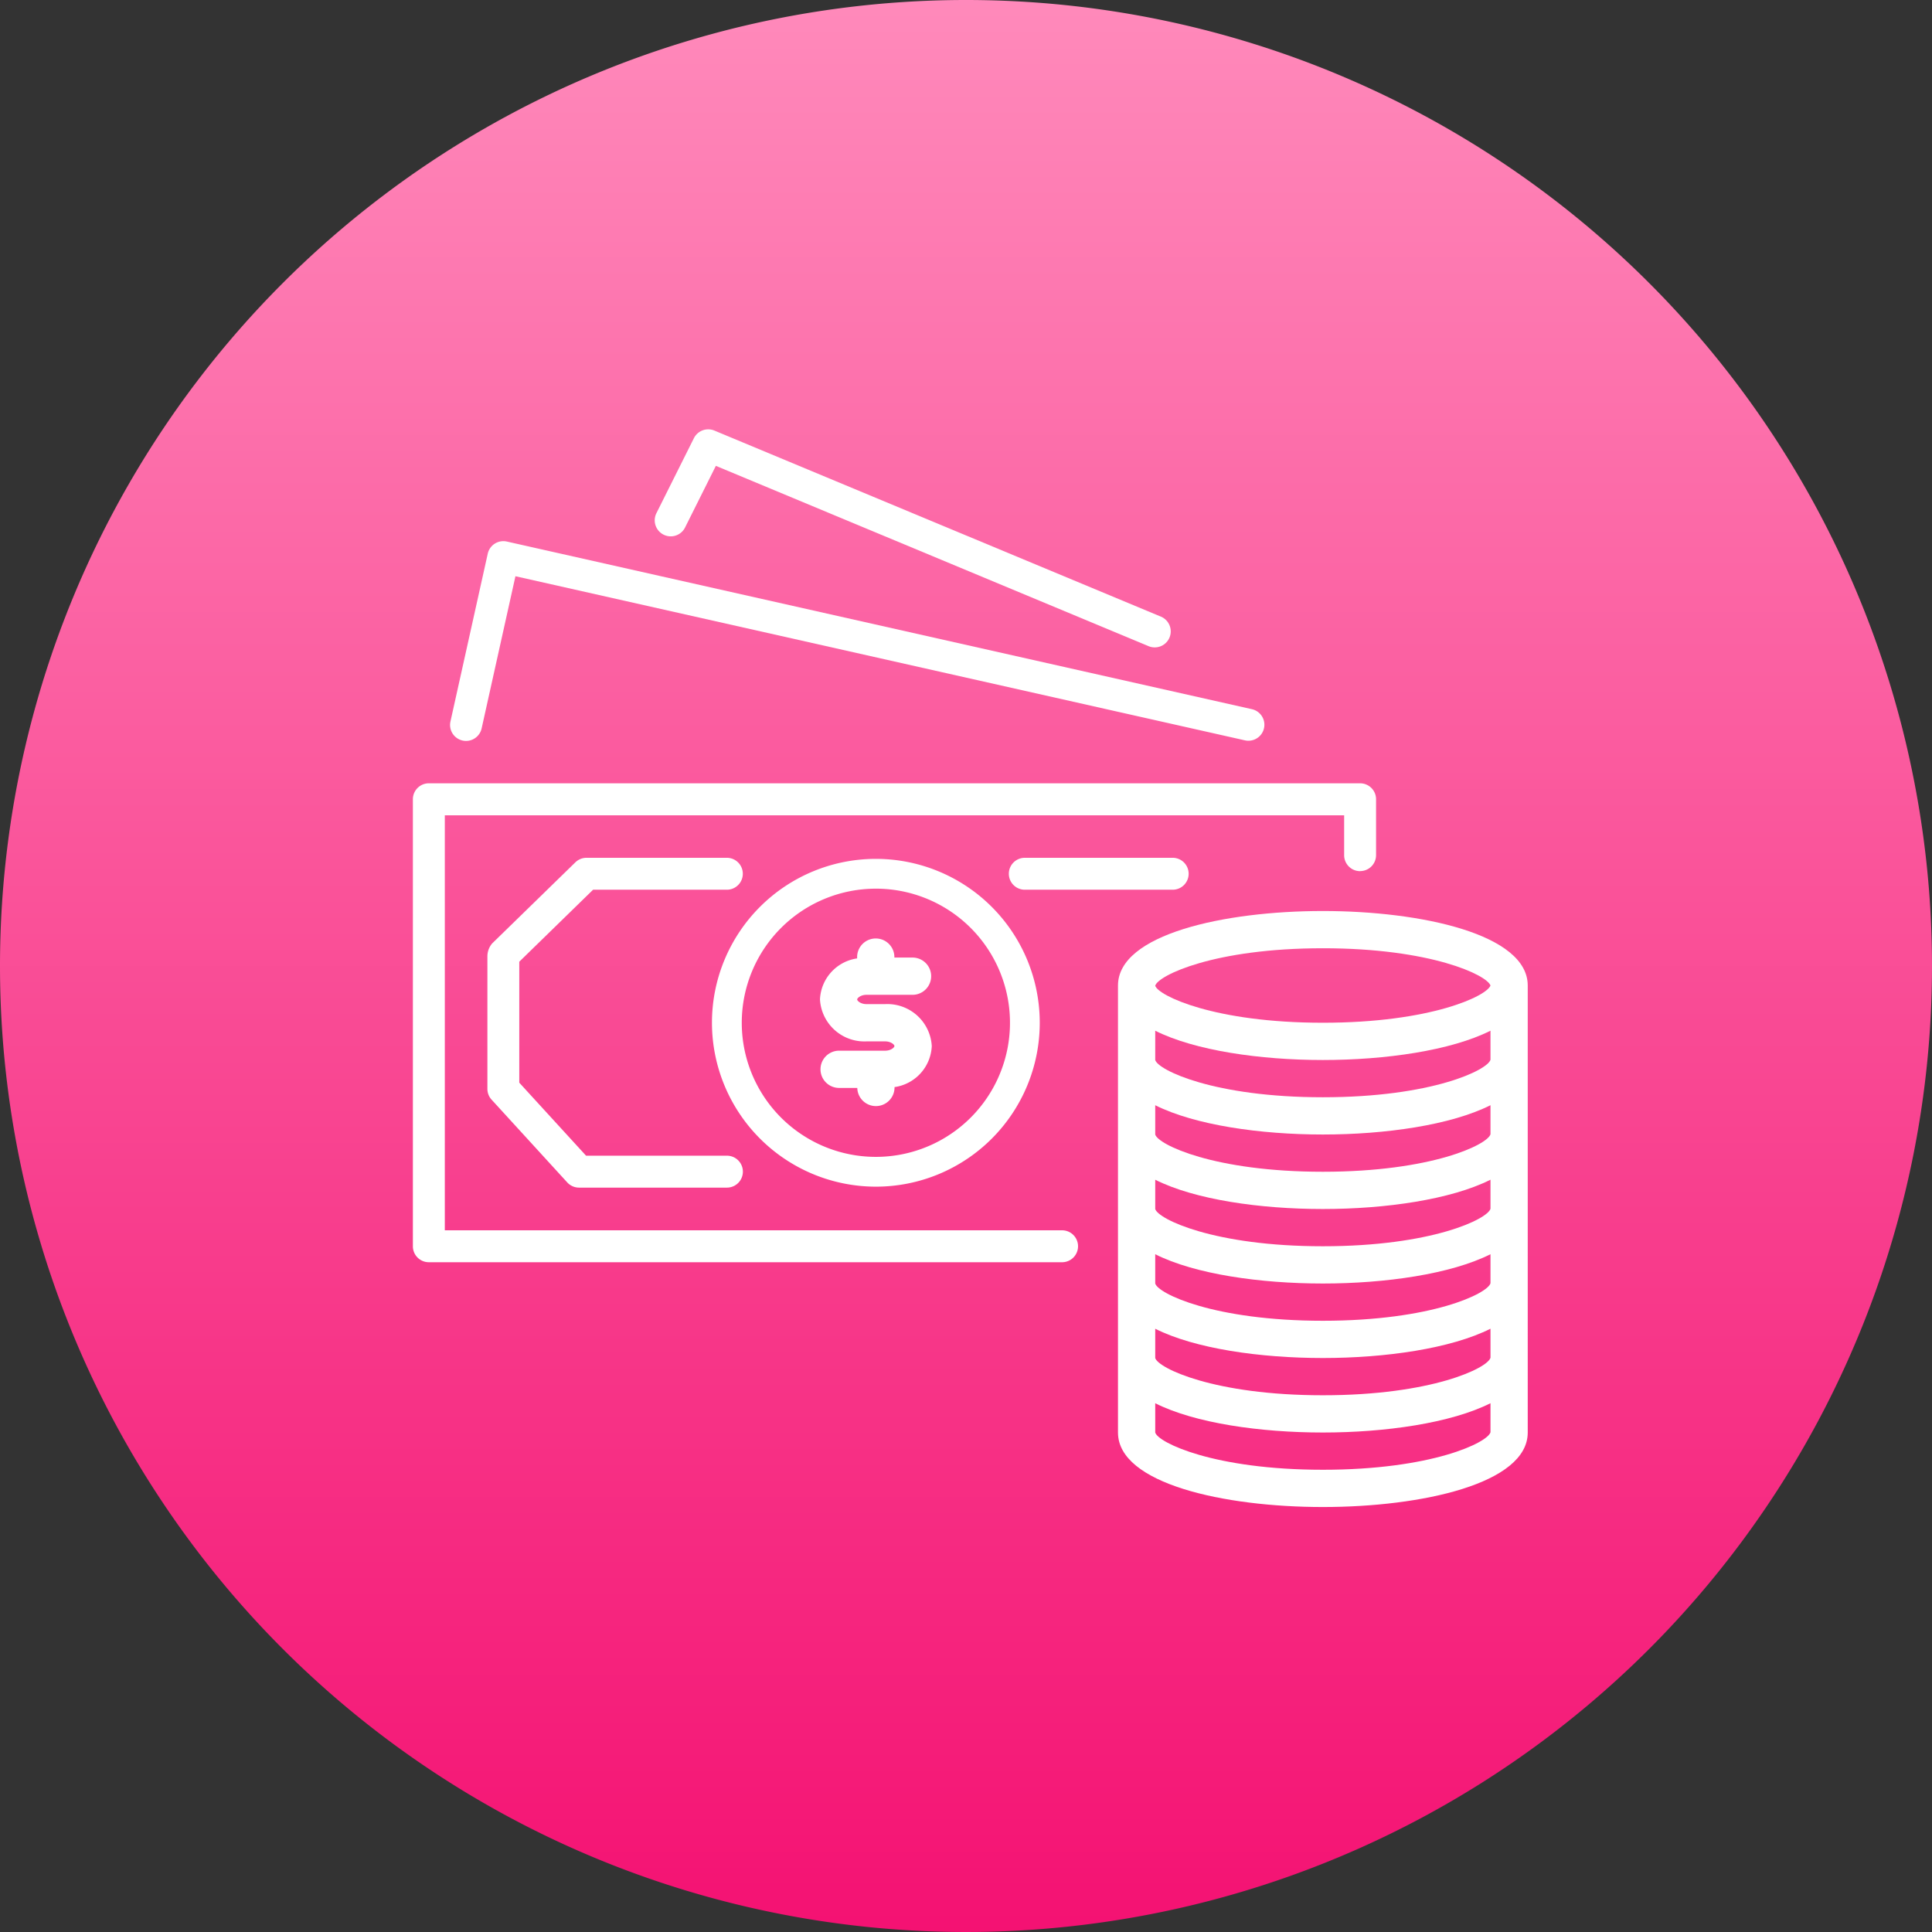 <svg xmlns="http://www.w3.org/2000/svg" xmlns:xlink="http://www.w3.org/1999/xlink" width="162" height="162" viewBox="0 0 162 162">
  <rect x="0" y="0" width="162" height="162" fill="#333333" stroke="none"/>
  <defs>
    <linearGradient id="linear-gradient" x1="0.5" x2="0.5" y2="1" gradientUnits="objectBoundingBox">
      <stop offset="0" stop-color="#ff8abb"/>
      <stop offset="1" stop-color="#f41172"/>
    </linearGradient>
  </defs>
  <g id="Group_728" data-name="Group 728" transform="translate(-1517 -2005)">
    <path id="Path_35" data-name="Path 35" d="M81,0A81,81,0,1,1,0,81,81,81,0,0,1,81,0Z" transform="translate(1517 2005)" fill="url(#linear-gradient)"/>
    <g id="Group_4" data-name="Group 4" transform="translate(1551.621 2041)">
      <path id="Path_9" data-name="Path 9" d="M96.569,176.506a1.337,1.337,0,0,0,1.338-1.335v-4.688a1.337,1.337,0,0,0-1.335-1.338H18.482a1.337,1.337,0,0,0-1.338,1.335v37.485a1.337,1.337,0,0,0,1.335,1.338h53.1a1.338,1.338,0,0,0,0-2.677H19.821v-34.8h75.41v3.347a1.337,1.337,0,0,0,1.335,1.338Z" transform="translate(-17.144 -139.464)" fill="#fff"/>
      <path id="Path_10" data-name="Path 10" d="M36.885,65.353a1.346,1.346,0,0,0-.59.84L33.171,80.249a1.339,1.339,0,1,0,2.614.581h0l2.831-12.745,61.161,13.76a1.273,1.273,0,0,0,.3.033,1.338,1.338,0,0,0,.292-2.644L37.9,65.178A1.344,1.344,0,0,0,36.885,65.353Z" transform="translate(-30.017 -55.768)" fill="#fff"/>
      <path id="Path_11" data-name="Path 11" d="M123.583,25.3l2.563-5.129L162.47,35.307A1.342,1.342,0,0,0,163.5,32.83L126.022,17.213a1.343,1.343,0,0,0-1.718.639L121.181,24.1a1.343,1.343,0,0,0,2.363,1.278c.014-.026.027-.052.039-.078Z" transform="translate(-100.741 -17.109)" fill="#fff"/>
      <path id="Path_12" data-name="Path 12" d="M288.216,202.482a1.339,1.339,0,0,0-1.338-1.338h-12.4a1.338,1.338,0,0,0,0,2.677h12.4A1.339,1.339,0,0,0,288.216,202.482Z" transform="translate(-223.168 -165.217)" fill="#fff"/>
      <path id="Path_13" data-name="Path 13" d="M159.343,229.087A13.743,13.743,0,1,0,145.6,215.343h0A13.758,13.758,0,0,0,159.343,229.087Zm0-24.988A11.245,11.245,0,1,1,148.1,215.343,11.244,11.244,0,0,1,159.343,204.1Z" transform="translate(-120.523 -165.584)" fill="#fff"/>
      <path id="Path_14" data-name="Path 14" d="M337.179,224C328.9,224,320,225.955,320,230.247v37.482c0,4.292,8.9,6.247,17.179,6.247s17.179-1.955,17.179-6.247V230.247C354.358,225.955,345.456,224,337.179,224Zm14.056,37.458c-.236.867-4.919,3.147-14.056,3.147s-13.82-2.28-14.056-3.123v-2.455c3.323,1.674,8.813,2.455,14.056,2.455s10.734-.789,14.056-2.457Zm0-6.247c-.236.867-4.919,3.147-14.056,3.147s-13.82-2.28-14.056-3.123V252.78c3.323,1.674,8.813,2.455,14.056,2.455s10.734-.789,14.056-2.457Zm0-6.247c-.236.867-4.919,3.147-14.056,3.147s-13.82-2.28-14.056-3.123v-2.455c3.323,1.674,8.813,2.455,14.056,2.455s10.734-.789,14.056-2.457Zm0-6.247c-.236.867-4.919,3.147-14.056,3.147s-13.82-2.28-14.056-3.123v-2.455c3.323,1.666,8.813,2.455,14.056,2.455s10.734-.789,14.056-2.457Zm0-6.247c-.236.867-4.919,3.147-14.056,3.147s-13.82-2.28-14.056-3.123v-2.455c3.323,1.666,8.813,2.455,14.056,2.455s10.734-.789,14.056-2.457Zm-14.056-9.347c9.058,0,13.743,2.24,14.056,3.123-.312.884-5,3.123-14.056,3.123-9.122,0-13.8-2.274-14.056-3.1v-.009C323.375,229.4,328.057,227.123,337.179,227.123Zm0,43.729c-9.136,0-13.82-2.28-14.056-3.123v-2.455c3.323,1.674,8.813,2.455,14.056,2.455s10.734-.789,14.056-2.457v2.433C351,268.572,346.315,270.852,337.179,270.852Z" transform="translate(-260.877 -183.611)" fill="#fff"/>
      <path id="Path_15" data-name="Path 15" d="M58,203.821H69.217a1.338,1.338,0,0,0,0-2.677H57.452a1.34,1.34,0,0,0-.937.38l-6.976,6.8a1.678,1.678,0,0,0-.4,1.093v11.107a1.339,1.339,0,0,0,.35.9l6.345,6.94a1.338,1.338,0,0,0,.989.436h12.4a1.338,1.338,0,0,0,0-2.677H57.412l-5.6-6.122V209.857Z" transform="translate(-42.891 -165.217)" fill="#fff"/>
      <path id="Path_16" data-name="Path 16" d="M197.466,245.37h-3.9a1.562,1.562,0,0,0,0,3.123h1.562a1.562,1.562,0,0,0,3.123,0v-.07a3.636,3.636,0,0,0,3.123-3.436,3.73,3.73,0,0,0-3.9-3.522H195.9c-.486,0-.781-.272-.781-.39s.3-.39.781-.39h3.9a1.562,1.562,0,0,0,0-3.123h-1.562a1.562,1.562,0,1,0-3.123,0v.07A3.636,3.636,0,0,0,192,241.068a3.73,3.73,0,0,0,3.9,3.522h1.562c.486,0,.781.272.781.39S197.952,245.37,197.466,245.37Z" transform="translate(-157.865 -193.269)" fill="#fff"/>
    </g>
  </g>
</svg>

